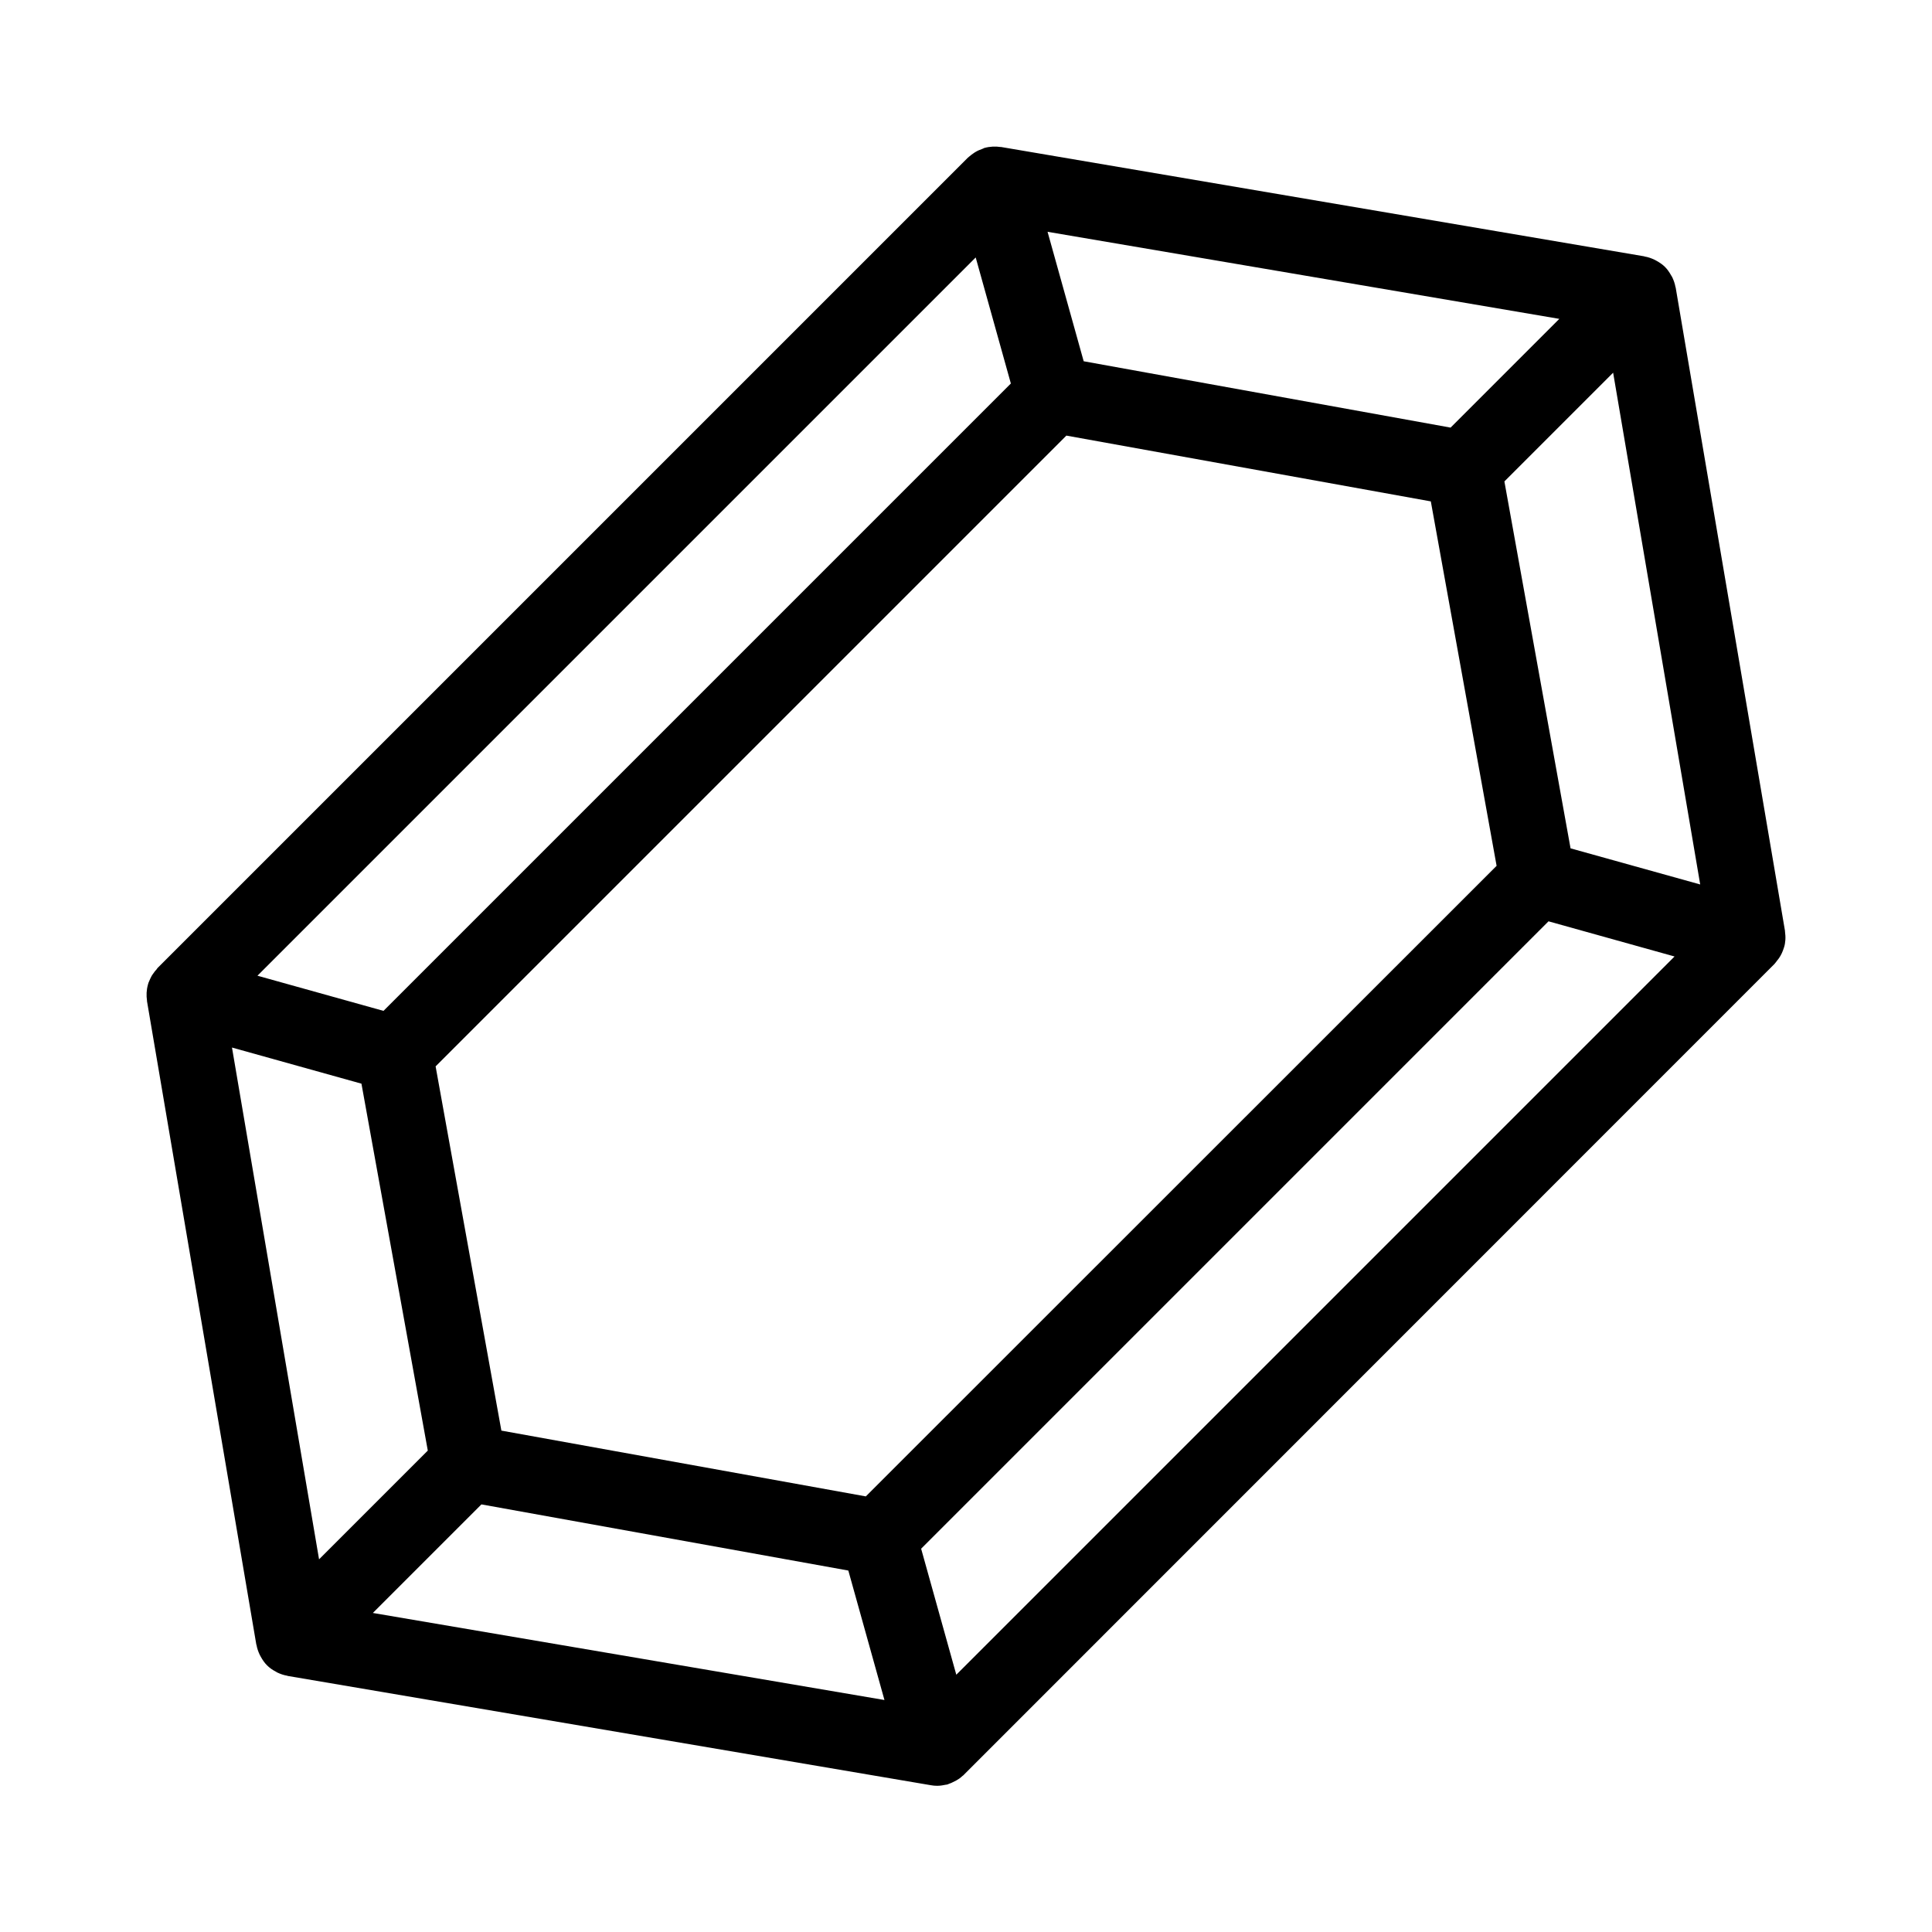 <?xml version="1.0" encoding="UTF-8"?>
<!-- Uploaded to: ICON Repo, www.svgrepo.com, Generator: ICON Repo Mixer Tools -->
<svg fill="#000000" width="800px" height="800px" version="1.1" viewBox="144 144 512 512" xmlns="http://www.w3.org/2000/svg">
 <path d="m617.14 393.1c0.051-0.754 0-1.512-0.102-2.266v-0.152l-28.969-170.49c0-0.051 0-0.051-0.051-0.102-0.152-0.906-0.453-1.762-0.855-2.621-0.102-0.203-0.203-0.352-0.301-0.504-0.453-0.805-0.957-1.562-1.613-2.215-0.656-0.656-1.41-1.16-2.215-1.613-0.203-0.102-0.352-0.203-0.555-0.301-0.855-0.402-1.715-0.707-2.621-0.855-0.051 0-0.051 0-0.102-0.051l-170.44-28.973h-0.152c-1.359-0.203-2.82-0.152-4.281 0.25-0.102 0-0.152 0.051-0.203 0.102-0.152 0.051-0.352 0.152-0.504 0.203-0.555 0.203-1.059 0.402-1.562 0.707-0.203 0.102-0.402 0.25-0.555 0.352-0.453 0.301-0.855 0.605-1.258 0.957-0.102 0.102-0.203 0.152-0.301 0.25l-214.73 214.73c-0.102 0.102-0.152 0.203-0.25 0.352-0.352 0.352-0.656 0.754-0.957 1.211-0.152 0.203-0.301 0.402-0.402 0.605-0.25 0.453-0.453 0.906-0.656 1.41-0.102 0.203-0.203 0.453-0.25 0.656 0 0.051-0.051 0.102-0.051 0.203-0.402 1.41-0.453 2.871-0.25 4.231v0.152l28.969 170.49c0 0.051 0 0.051 0.051 0.102 0.152 0.906 0.453 1.762 0.855 2.621 0.102 0.203 0.203 0.352 0.301 0.555 0.453 0.805 0.957 1.562 1.613 2.215 0.656 0.656 1.41 1.211 2.215 1.613 0.152 0.102 0.352 0.203 0.504 0.301 0.855 0.402 1.715 0.707 2.621 0.855 0.051 0 0.051 0 0.102 0.051l170.49 28.969c0.555 0.102 1.059 0.152 1.613 0.152h0.051 0.102c0.805 0 1.562-0.152 2.316-0.301 0.102 0 0.203 0 0.301-0.051 0.203-0.051 0.352-0.152 0.504-0.203 0.352-0.102 0.656-0.25 0.957-0.402 0.301-0.152 0.605-0.301 0.906-0.453 0.25-0.152 0.504-0.301 0.805-0.504s0.555-0.453 0.855-0.707c0.152-0.102 0.301-0.203 0.402-0.352l214.73-214.78c0.301-0.301 0.504-0.656 0.754-0.957 0.152-0.203 0.352-0.402 0.504-0.656 0.555-0.805 0.957-1.715 1.258-2.672 0-0.051 0.051-0.102 0.051-0.152 0.203-0.602 0.305-1.258 0.355-1.961v0zm-219.71 194.72-9.32-33.402 166.26-166.26 33.402 9.32zm-191.95-166.21 34.309 9.574 17.582 97.234-28.816 28.816zm197.09-209.38 9.32 33.402-166.26 166.26-33.402-9.32zm-29.117 328.33-96.582-17.434-17.43-96.527 167.16-167.16 96.582 17.434 17.434 96.582zm154.97-283.24-97.234-17.582-9.574-34.309 135.62 23.074zm-256.84 285.36 97.234 17.531 9.574 34.309-135.58-23.07zm288.63-173.86-17.531-97.234 28.816-28.816 23.074 135.62z"/>
</svg>